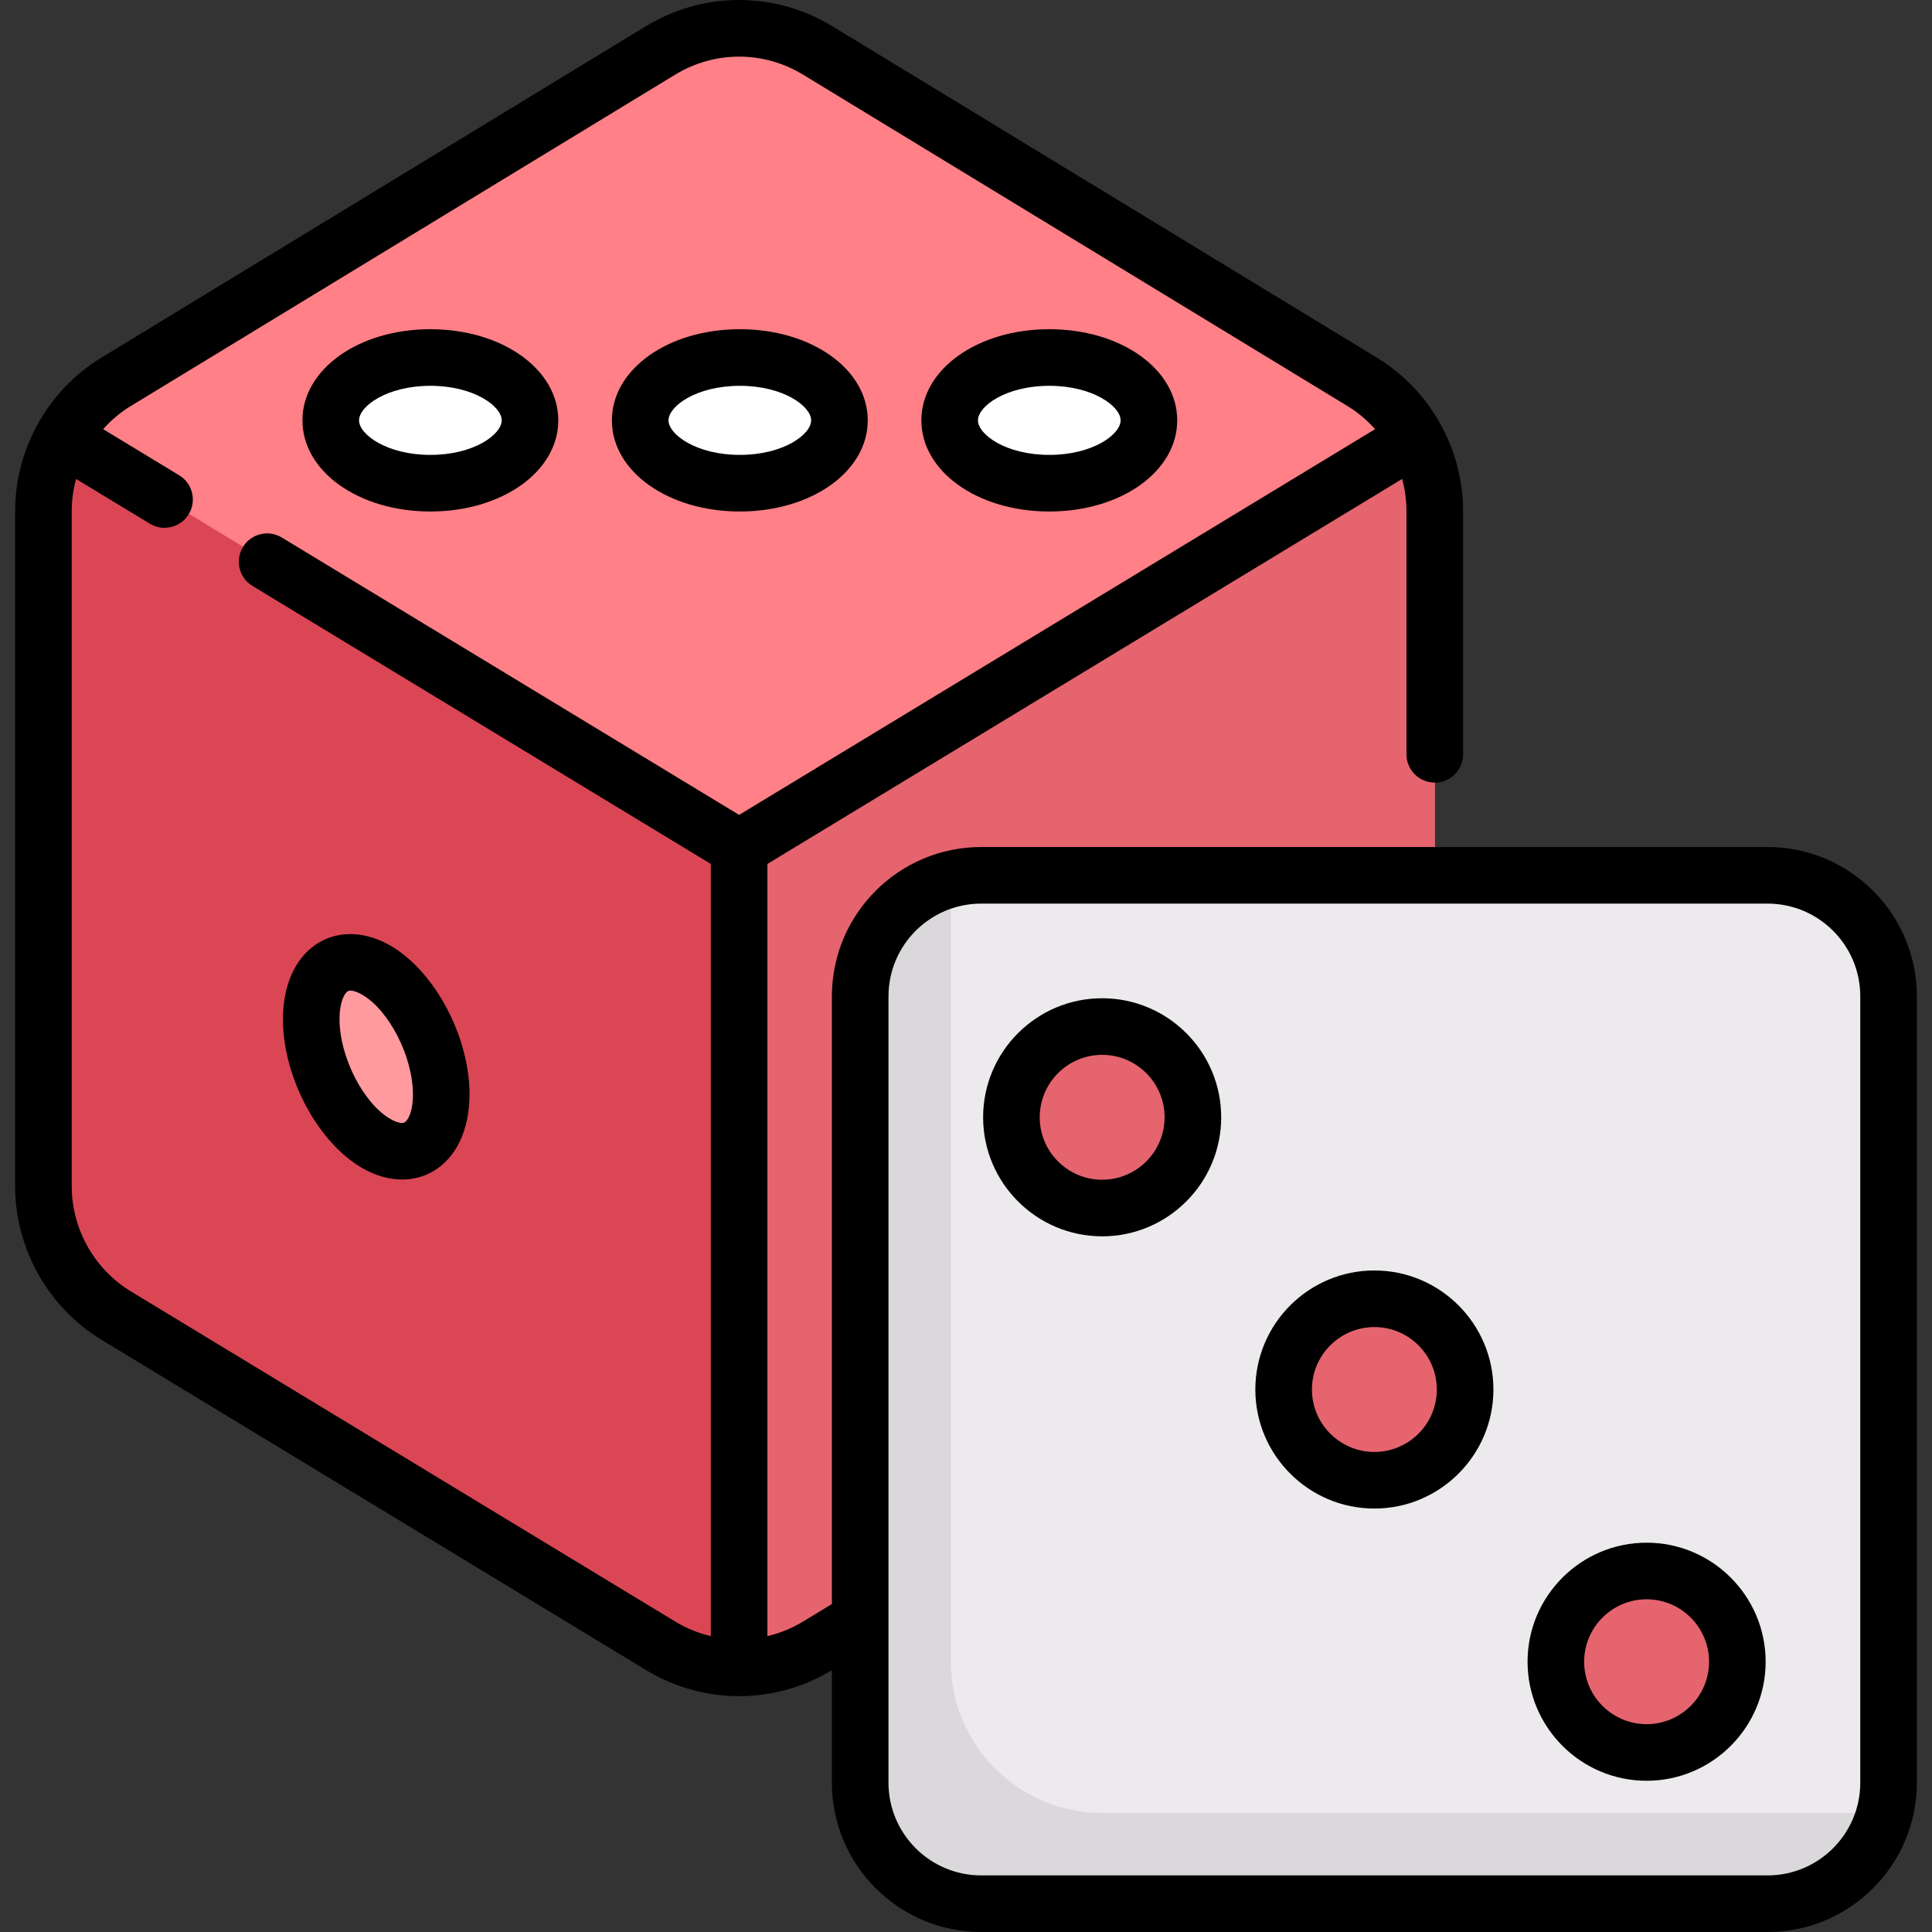 <svg id="Capa_1" enable-background="new 0 0 512.029 512.029" height="512" viewBox="0 0 512.029 512.029" width="512" xmlns="http://www.w3.org/2000/svg"><rect x="0" y="0" width="512.029" height="512.029" fill="#333333" stroke="none"/><path d="m361.011 101.202-144.29-87.828c-6.401-3.896-13.62-5.844-20.84-5.844s-14.439 1.948-20.84 5.844l-144.29 87.828c-11.948 7.273-19.241 20.249-19.241 34.237v178.963c0 14.01 7.315 27.004 19.295 34.27l144.29 87.517c6.387 3.874 13.586 5.811 20.786 5.811s14.399-1.937 20.786-5.811l144.29-87.517c11.979-7.266 19.295-20.259 19.295-34.27v-178.963c0-13.988-7.292-26.964-19.241-34.237z" fill="#ff8086"/><path d="m360.957 348.671c11.979-7.266 19.295-20.259 19.295-34.27v-178.962c0-6.97-1.815-13.687-5.109-19.574l-179.262 108.877v217.258c7.2 0 14.399-1.937 20.786-5.811z" fill="#e5646e"/><path d="m30.805 348.671c-11.979-7.266-19.295-20.259-19.295-34.27v-178.962c0-6.97 1.815-13.687 5.109-19.574l179.261 108.877v217.258c-7.2 0-14.399-1.937-20.786-5.811z" fill="#db4655"/><path d="m260.035 231.981h208.419c17.709 0 32.064 14.356 32.064 32.064v208.419c0 17.709-14.356 32.064-32.064 32.064h-208.419c-17.709 0-32.064-14.356-32.064-32.064v-208.418c-.001-17.709 14.355-32.065 32.064-32.065z" fill="#eceaec"/><ellipse cx="99.713" cy="280.078" fill="#ff9a9f" rx="14.963" ry="26.448" transform="matrix(.92 -.392 .392 .92 -101.703 61.405)"/><ellipse cx="196.073" cy="111.405" fill="#fff" rx="26.402" ry="16.654"/><ellipse cx="278.087" cy="111.405" fill="#fff" rx="26.402" ry="16.654"/><ellipse cx="114.059" cy="111.405" fill="#fff" rx="26.402" ry="16.654"/><g fill="#e5646e"><circle cx="364.245" cy="368.255" r="24.048"/><circle cx="292.099" cy="296.11" r="24.048"/><circle cx="436.39" cy="440.4" r="24.048"/></g><path d="m292.075 480.481c-22.1 0-40.081-17.98-40.081-40.081v-207.277c-13.793 3.584-24.024 16.008-24.024 30.923v208.419c0 17.708 14.356 32.064 32.064 32.064h208.419c14.924 0 27.355-10.243 30.93-24.048z" fill="#dad8db"/><path d="m468.455 224.481h-208.42c-21.816 0-39.564 17.749-39.564 39.564v161.065l-7.693 4.667c-2.965 1.799-6.138 3.067-9.396 3.842v-204.654l168.218-102.032c.751 2.747 1.153 5.604 1.153 8.505v64.475c0 4.142 3.358 7.5 7.5 7.5s7.5-3.358 7.5-7.5v-64.475c0-16.494-8.752-32.067-22.841-40.644l-144.291-87.828c-15.26-9.288-34.219-9.289-49.479 0l-144.29 87.829c-14.089 8.576-22.842 24.15-22.842 40.644v178.962c0 16.524 8.777 32.113 22.905 40.683l144.291 87.518c7.61 4.616 16.143 6.924 24.675 6.924 8.501 0 17-2.294 24.589-6.876v29.815c0 21.816 17.749 39.564 39.564 39.564h208.419c21.816 0 39.564-17.749 39.564-39.564v-208.42c.002-21.816-17.747-39.564-39.562-39.564zm-433.76 117.778c-9.675-5.868-15.685-16.542-15.685-27.857v-178.963c0-2.901.401-5.758 1.153-8.505l19.555 11.861c1.216.737 2.558 1.088 3.882 1.088 2.535 0 5.009-1.286 6.42-3.611 2.148-3.542 1.019-8.154-2.523-10.302l-20.163-12.23c2.107-2.367 4.557-4.451 7.317-6.131l144.29-87.829c10.449-6.36 23.432-6.36 33.881 0l144.291 87.829c2.76 1.68 5.209 3.763 7.317 6.131l-168.549 102.23-121.202-73.514c-3.542-2.148-8.155-1.018-10.302 2.523-2.148 3.542-1.019 8.154 2.523 10.302l121.481 73.683v204.653c-3.258-.775-6.431-2.043-9.396-3.842zm458.324 130.206c0 13.545-11.02 24.564-24.564 24.564h-208.42c-13.545 0-24.564-11.02-24.564-24.564v-208.42c0-13.545 11.02-24.564 24.564-24.564h208.419c13.545 0 24.564 11.02 24.564 24.564v208.42z"/><path d="m103.462 250.612c-6.466-3.733-13.309-4.063-18.773-.909-6.167 3.561-9.705 11.007-9.705 20.428 0 15.309 9.215 32.621 20.978 39.412 3.523 2.034 7.159 3.058 10.623 3.058 2.892 0 5.664-.714 8.15-2.149 6.168-3.561 9.705-11.007 9.705-20.428 0-15.308-9.214-32.62-20.978-39.412zm3.773 46.85c-.668.384-2.149.028-3.773-.909-7.18-4.146-13.478-16.492-13.478-26.422 0-4.876 1.442-6.998 2.205-7.438.179-.103.416-.153.698-.153.773 0 1.886.375 3.075 1.062 7.18 4.146 13.478 16.493 13.478 26.422 0 4.876-1.442 6.997-2.205 7.438z"/><path d="m196.073 135.559c19.011 0 33.903-10.61 33.903-24.154s-14.892-24.154-33.903-24.154-33.902 10.61-33.902 24.154c-.001 13.544 14.891 24.154 33.902 24.154zm0-33.308c11.539 0 18.903 5.421 18.903 9.154s-7.364 9.154-18.903 9.154-18.902-5.422-18.902-9.154 7.363-9.154 18.902-9.154z"/><path d="m278.087 135.559c19.011 0 33.902-10.61 33.902-24.154s-14.892-24.154-33.902-24.154-33.902 10.61-33.902 24.154 14.892 24.154 33.902 24.154zm0-33.308c11.539 0 18.902 5.421 18.902 9.154s-7.364 9.154-18.902 9.154-18.902-5.422-18.902-9.154 7.364-9.154 18.902-9.154z"/><path d="m114.059 135.559c19.011 0 33.902-10.61 33.902-24.154s-14.892-24.154-33.902-24.154-33.902 10.61-33.902 24.154c-.001 13.544 14.891 24.154 33.902 24.154zm0-33.308c11.539 0 18.902 5.421 18.902 9.154s-7.364 9.154-18.902 9.154-18.902-5.422-18.902-9.154 7.363-9.154 18.902-9.154z"/><path d="m364.245 336.706c-17.396 0-31.548 14.152-31.548 31.548s14.152 31.549 31.548 31.549 31.548-14.153 31.548-31.549-14.152-31.548-31.548-31.548zm0 48.098c-9.125 0-16.548-7.424-16.548-16.549s7.423-16.548 16.548-16.548 16.548 7.423 16.548 16.548-7.423 16.549-16.548 16.549z"/><path d="m292.1 264.561c-17.396 0-31.548 14.152-31.548 31.548s14.152 31.548 31.548 31.548 31.548-14.152 31.548-31.548-14.152-31.548-31.548-31.548zm0 48.097c-9.125 0-16.548-7.423-16.548-16.548s7.423-16.548 16.548-16.548 16.548 7.423 16.548 16.548-7.423 16.548-16.548 16.548z"/><path d="m436.39 408.852c-17.396 0-31.548 14.152-31.548 31.548s14.152 31.548 31.548 31.548 31.549-14.152 31.549-31.548-14.153-31.548-31.549-31.548zm0 48.097c-9.125 0-16.548-7.423-16.548-16.548s7.423-16.548 16.548-16.548 16.549 7.423 16.549 16.548-7.424 16.548-16.549 16.548z"/></svg>